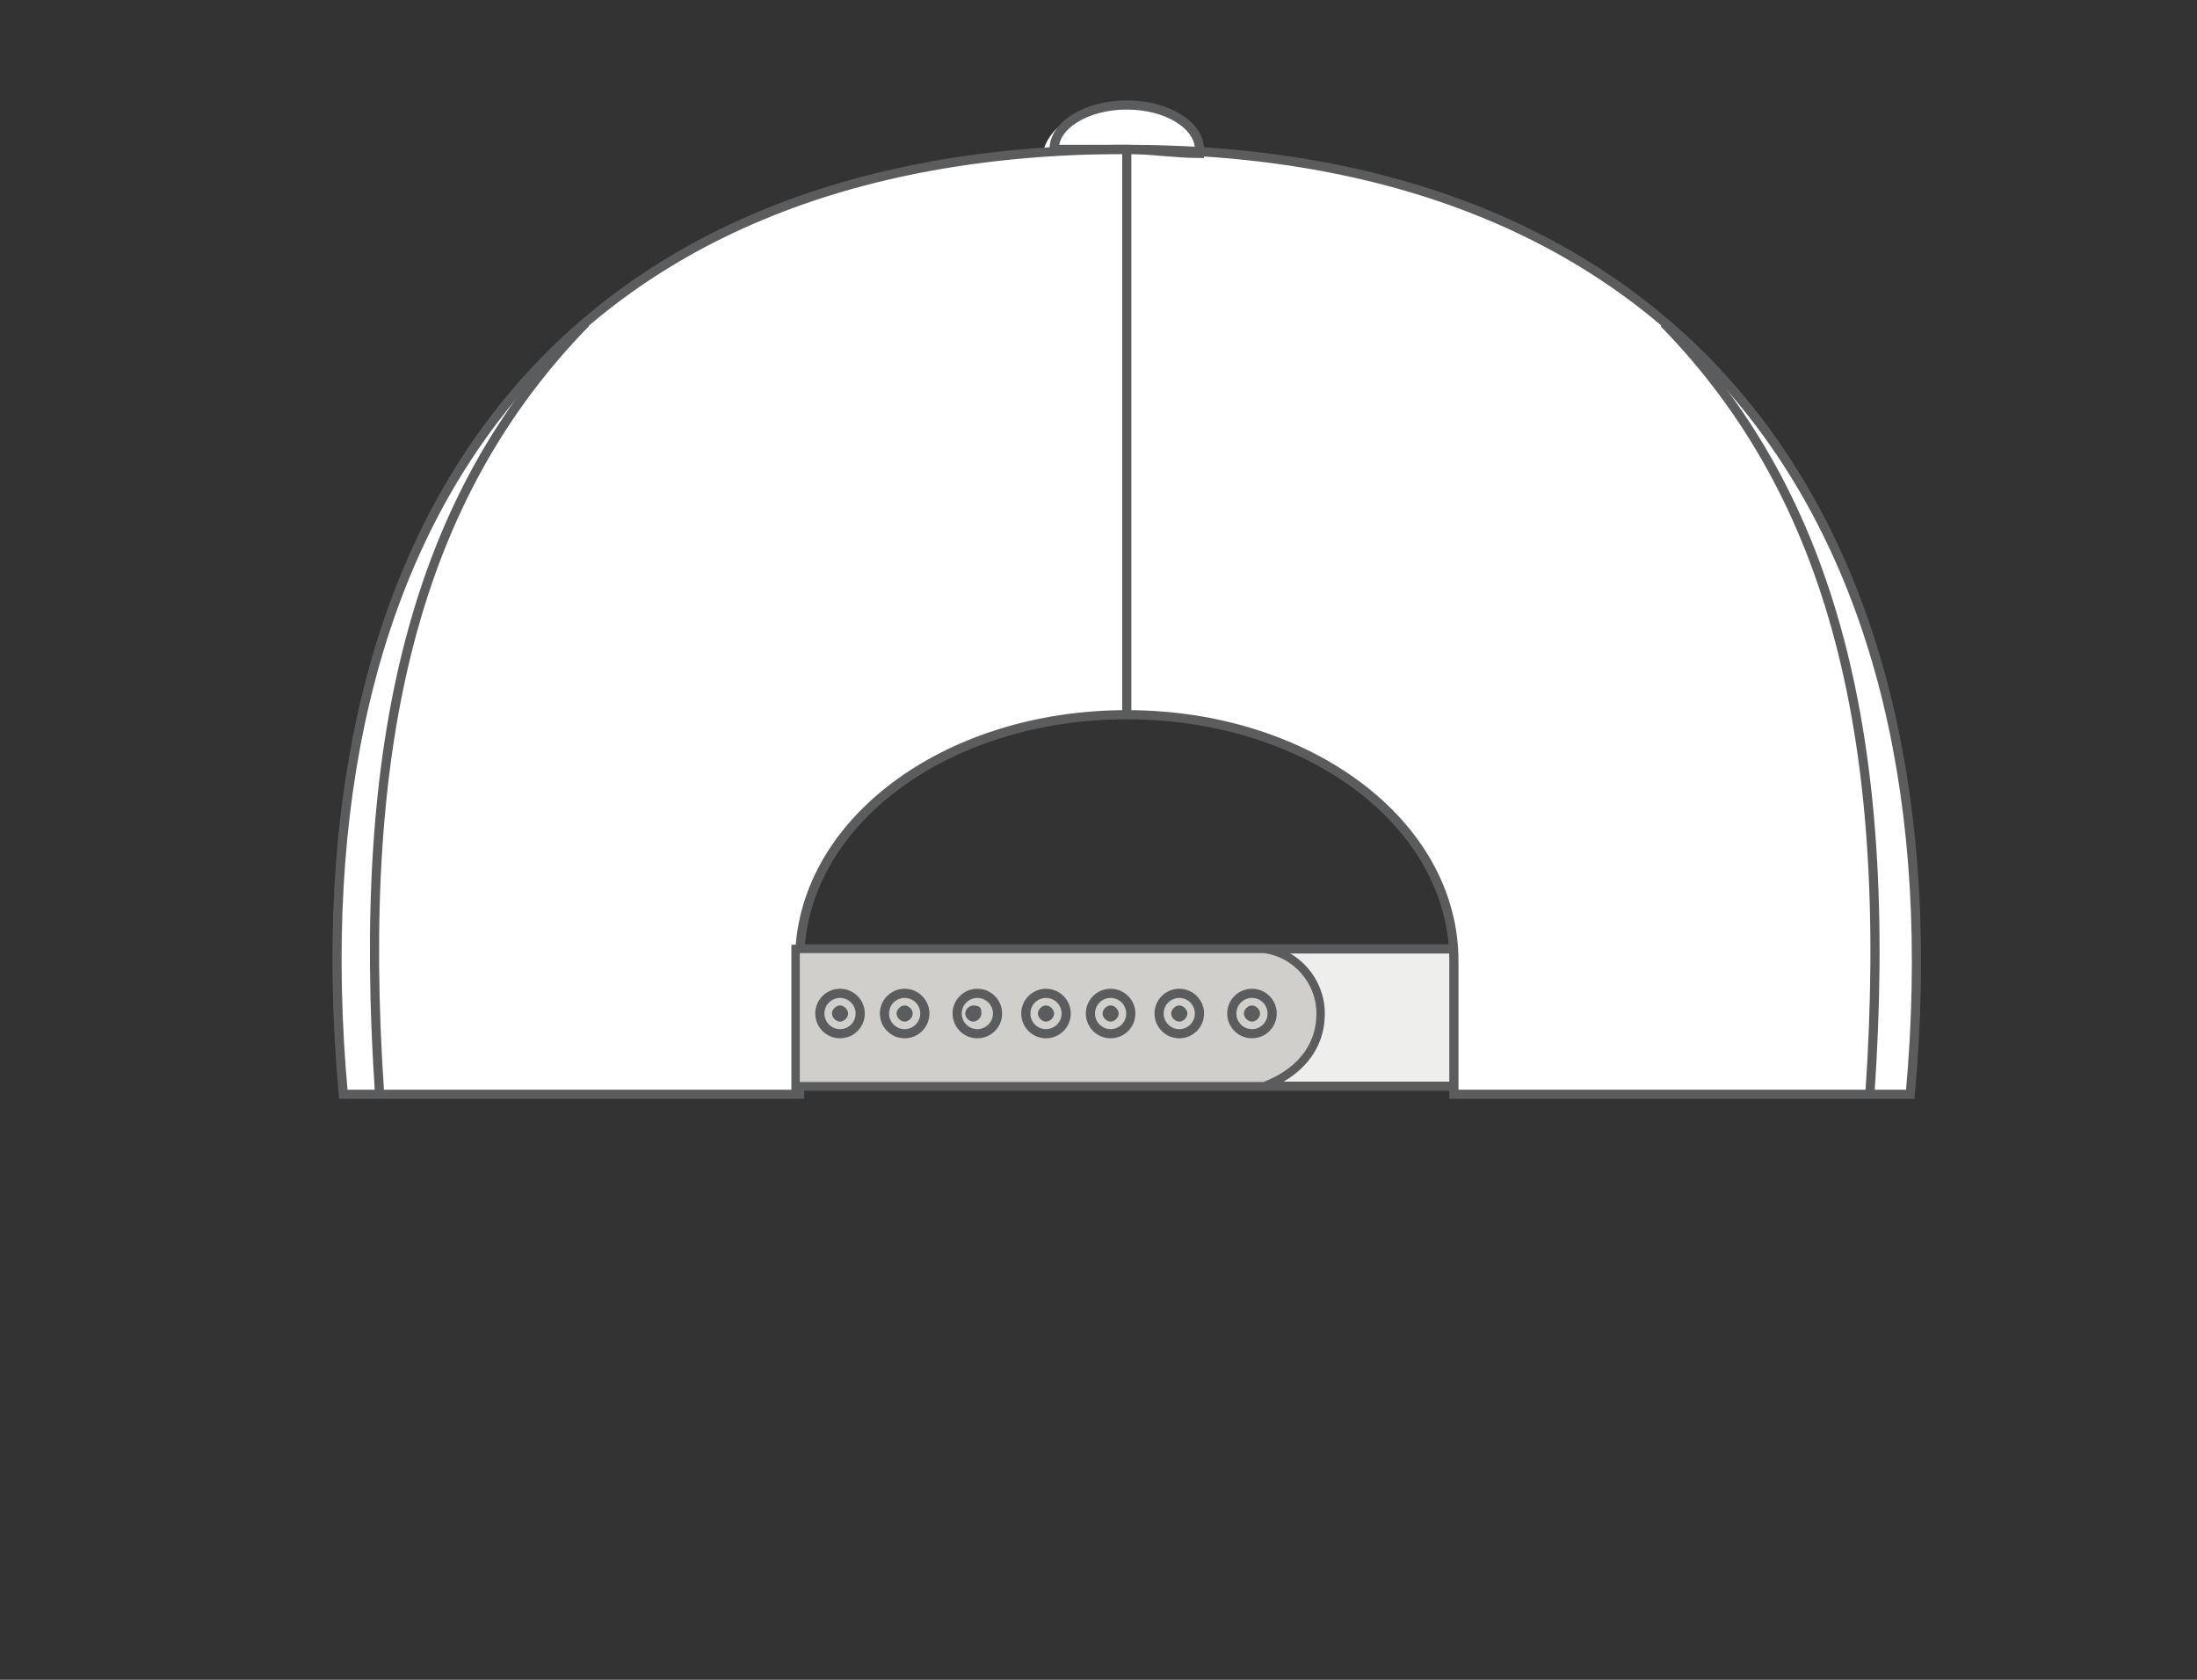 <?xml version="1.0" encoding="utf-8"?>
<!-- Generator: Adobe Illustrator 22.0.1, SVG Export Plug-In . SVG Version: 6.00 Build 0)  -->
<svg version="1.1" id="f828_1_" xmlns="http://www.w3.org/2000/svg" xmlns:xlink="http://www.w3.org/1999/xlink" x="0px" y="0px"
	 viewBox="0 0 54.4 41.6" style="enable-background:new 0 0 54.4 41.6;" xml:space="preserve">
<rect x="0" y="0" width="54.4" height="41.6" fill="#333333" stroke="none"/>
<style type="text/css">
	.st0{fill:#FFFFFF;}
	.st1{fill:#EEEEED;}
	.st2{fill:none;stroke:#5B5C5E;stroke-width:0.227;stroke-miterlimit:3.864;}
	.st3{fill:#D1CFCB;}
	.st4{fill:none;stroke:#5B5C5E;stroke-width:0.208;stroke-miterlimit:3.864;}
	.st5{fill:#5B5C5E;}
</style>
<g id="closure_x5F_pvc">
	<path class="st0" d="M29.8,4c0,0.8-0.9,1.4-2,1.4c-1.1,0-2-0.6-2-1.4c0-0.8,0.9-1.4,2-1.4C29,2.6,29.8,3.2,29.8,4"/>
	<path class="st1" d="M19.4,23.5h8.4h8.5v1.7v1.7h-8.5h-8.4v-3.1C19.4,23.6,19.4,23.6,19.4,23.5"/>
	<path class="st2" d="M19.4,23.5h8.4h8.5v1.7v1.7h-8.5h-8.4v-3.1C19.4,23.6,19.4,23.6,19.4,23.5z"/>
	<path class="st0" d="M27.9,3.7c13.7,0,20.7,9.1,19.4,23.4H36v-3.3c0-3.4-3.6-6.1-8.1-6.1s-8.1,2.7-8.1,6.1v3.3H8.5
		C7.2,12.7,14.1,3.7,27.9,3.7"/>
	<path class="st2" d="M27.9,3.7c13.7,0,20.7,9.1,19.4,23.4H36v-3.3c0-3.4-3.6-6.1-8.1-6.1s-8.1,2.7-8.1,6.1v3.3H8.5
		C7.2,12.7,14.1,3.7,27.9,3.7z"/>
	<path class="st2" d="M14.5,8c-4.2,4.3-5.7,10.3-5.1,19.1"/>
	<path class="st2" d="M41.2,8c4.2,4.3,5.7,10.3,5.1,19.1"/>
	<line class="st2" x1="27.9" y1="17.7" x2="27.9" y2="3.7"/>
	<path class="st2" d="M26.1,3.7c0-0.6,0.8-1.1,1.8-1.1s1.8,0.5,1.8,1.1c0,0,0,0,0,0.1c-0.6,0-1.2-0.1-1.8-0.1S26.6,3.7,26.1,3.7
		C26.1,3.7,26.1,3.7,26.1,3.7z"/>
	<path class="st3" d="M32.7,25.1c0-0.8-0.6-1.5-1.4-1.6v0h-5.8h-5.8c0,0.1,0,0.2,0,0.3v3.1h5.8h5.8v0C32.1,26.6,32.7,26,32.7,25.1"
		/>
	<path class="st4" d="M32.7,25.1c0-0.8-0.6-1.5-1.4-1.6v0h-5.8h-5.8c0,0.1,0,0.2,0,0.3v3.1h5.8h5.8v0C32.1,26.6,32.7,26,32.7,25.1z"
		/>
	<circle class="st2" cx="27.5" cy="25.1" r="0.5"/>
	<circle class="st2" cx="29.2" cy="25.1" r="0.5"/>
	<circle class="st2" cx="31" cy="25.1" r="0.5"/>
	<path class="st5" d="M27.7,25.1c0,0.1-0.1,0.2-0.2,0.2c-0.1,0-0.2-0.1-0.2-0.2c0-0.1,0.1-0.2,0.2-0.2C27.6,24.9,27.7,25,27.7,25.1"
		/>
	<path class="st5" d="M29.4,25.1c0,0.1-0.1,0.2-0.2,0.2c-0.1,0-0.2-0.1-0.2-0.2c0-0.1,0.1-0.2,0.2-0.2C29.3,24.9,29.4,25,29.4,25.1"
		/>
	<path class="st5" d="M31.2,25.1c0,0.1-0.1,0.2-0.2,0.2c-0.1,0-0.2-0.1-0.2-0.2c0-0.1,0.1-0.2,0.2-0.2C31.1,24.9,31.2,25,31.2,25.1"
		/>
	<circle class="st2" cx="22.4" cy="25.1" r="0.5"/>
	<circle class="st2" cx="24.2" cy="25.1" r="0.5"/>
	<circle class="st2" cx="25.9" cy="25.1" r="0.5"/>
	<path class="st5" d="M22.6,25.1c0,0.1-0.1,0.2-0.2,0.2s-0.2-0.1-0.2-0.2c0-0.1,0.1-0.2,0.2-0.2S22.6,25,22.6,25.1"/>
	<circle class="st2" cx="20.8" cy="25.1" r="0.5"/>
	<path class="st5" d="M21,25.1c0,0.1-0.1,0.2-0.2,0.2c-0.1,0-0.2-0.1-0.2-0.2c0-0.1,0.1-0.2,0.2-0.2C20.9,24.9,21,25,21,25.1"/>
	<path class="st5" d="M24.3,25.1c0,0.1-0.1,0.2-0.2,0.2c-0.1,0-0.2-0.1-0.2-0.2c0-0.1,0.1-0.2,0.2-0.2C24.3,24.9,24.3,25,24.3,25.1"
		/>
	<path class="st5" d="M26.1,25.1c0,0.1-0.1,0.2-0.2,0.2c-0.1,0-0.2-0.1-0.2-0.2c0-0.1,0.1-0.2,0.2-0.2C26,24.9,26.1,25,26.1,25.1"/>
</g>
</svg>
